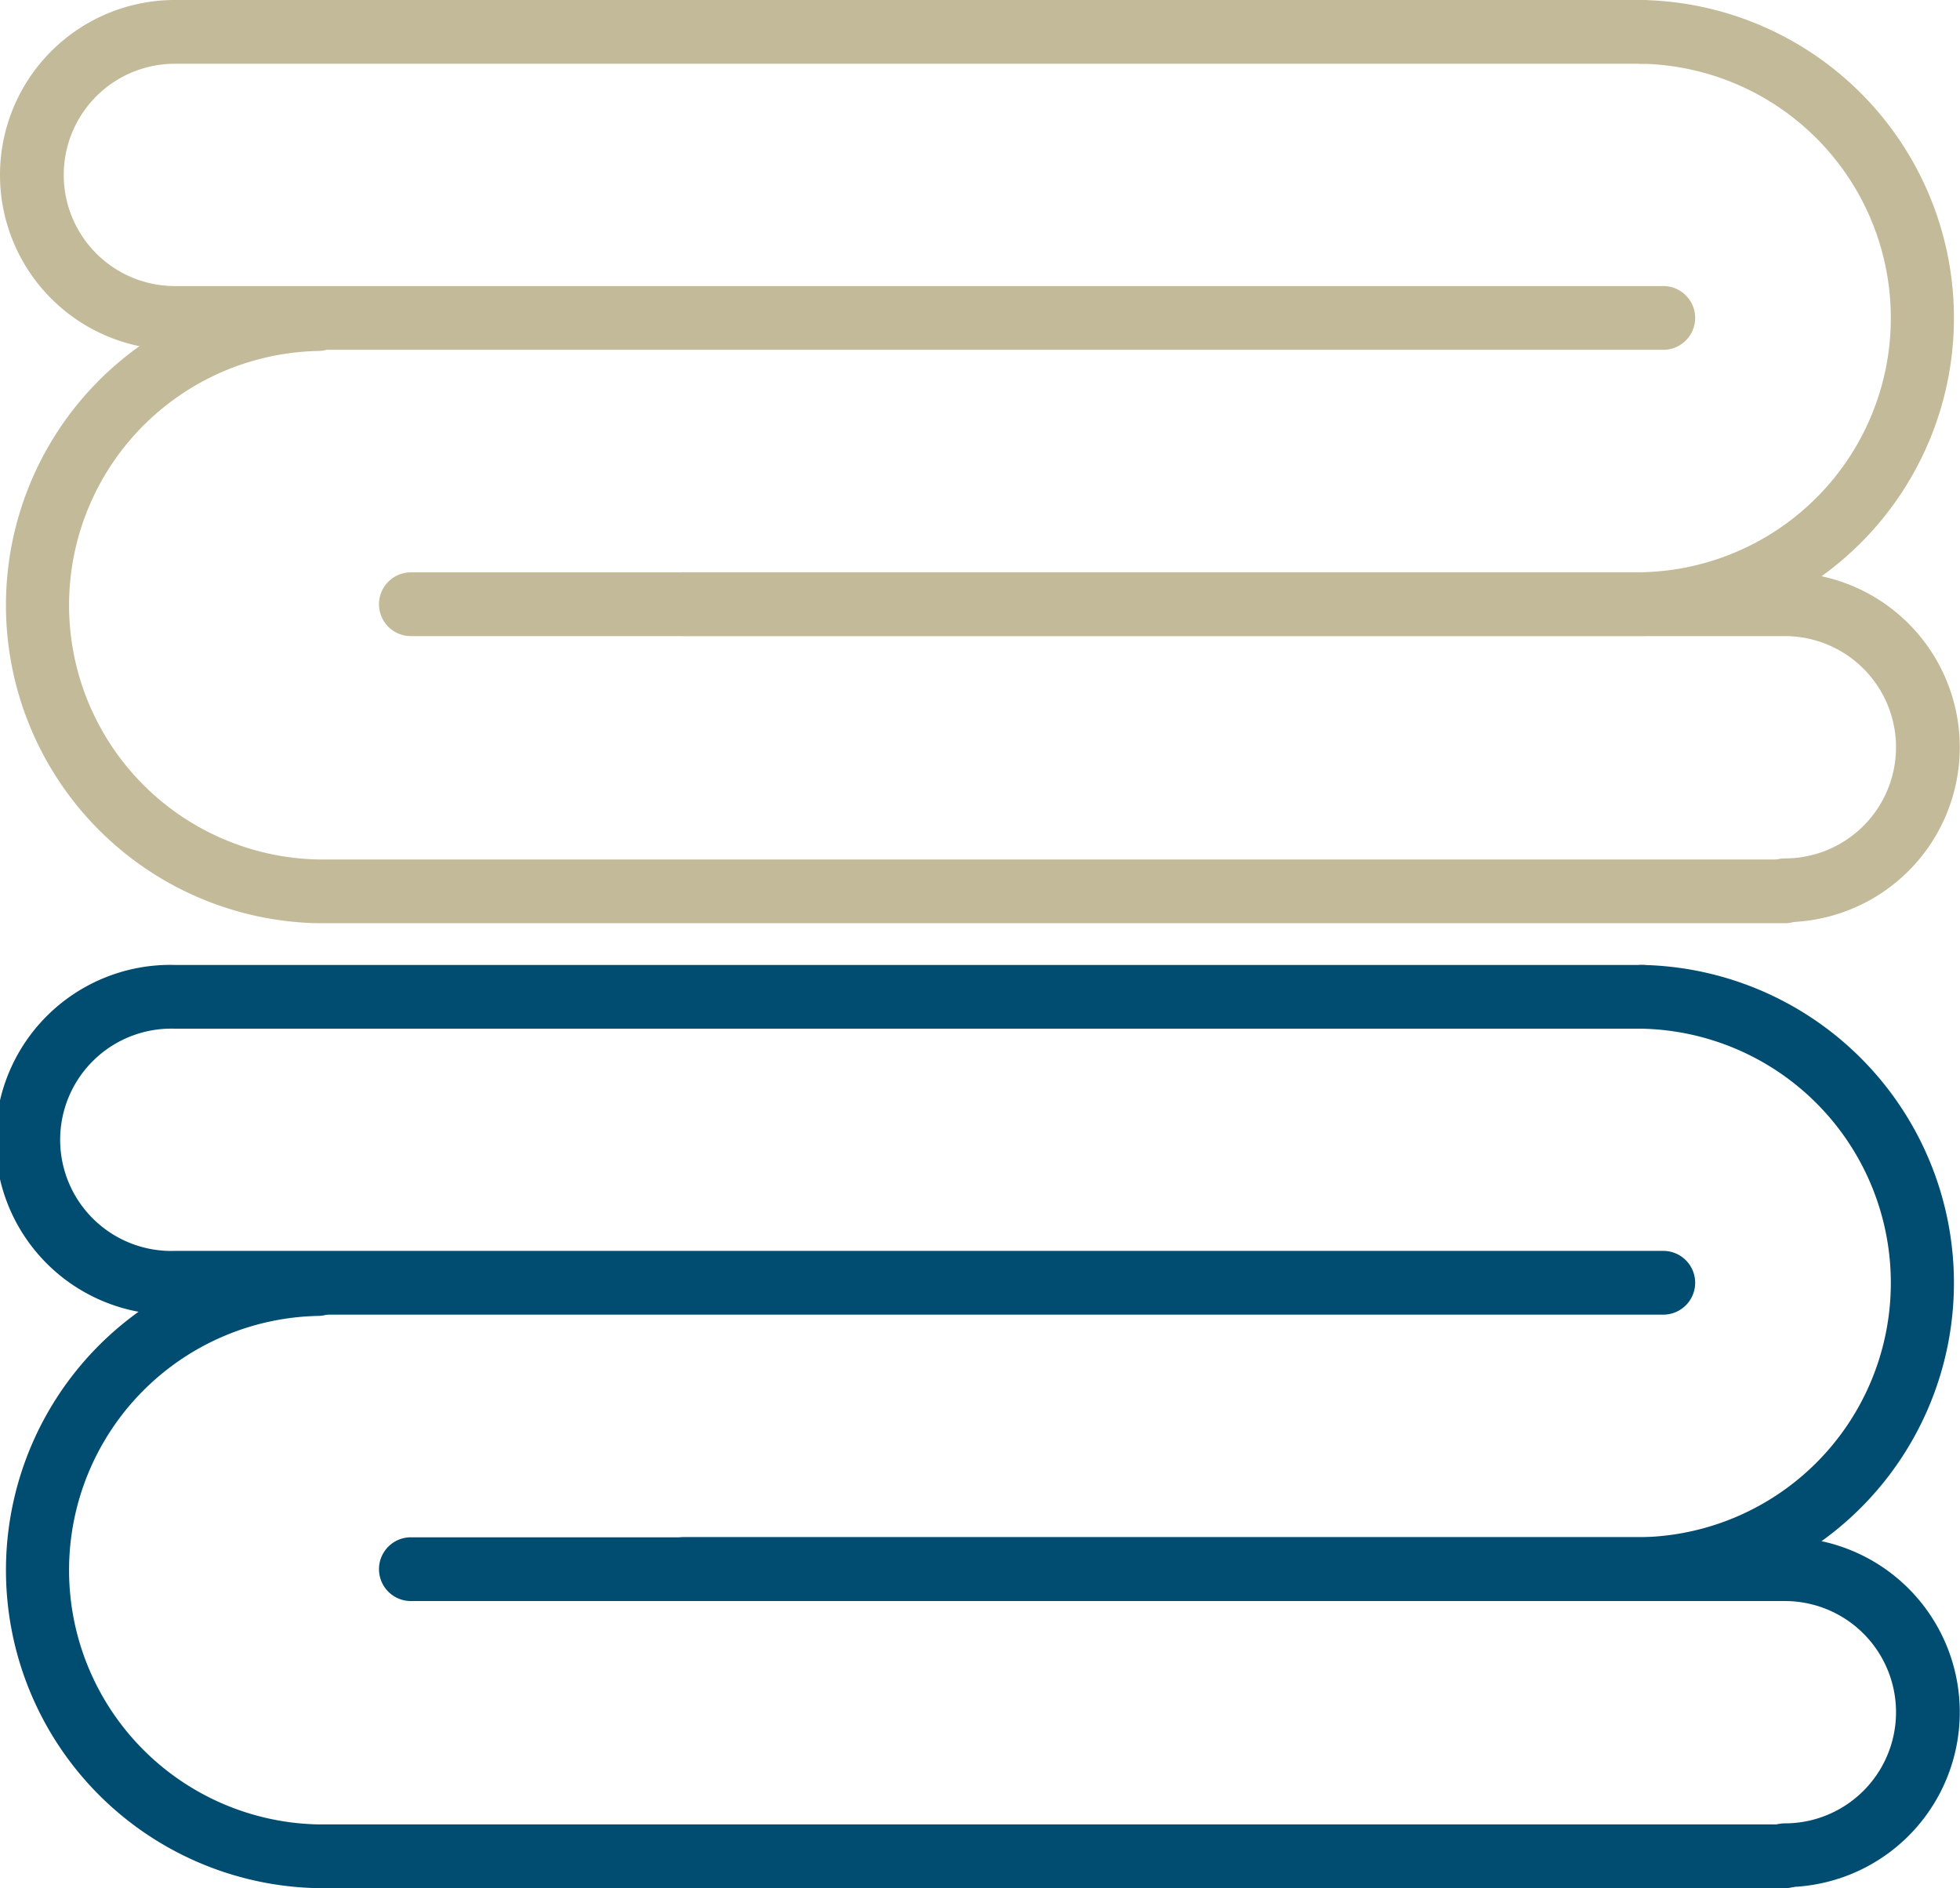 <svg xmlns="http://www.w3.org/2000/svg" viewBox="0 0 169.11 162.9">
  <defs>
    <style>
      .cls-1 {
        fill: #004d71;
      }

      .cls-2 {
        fill: #c2ba98;
      }
    </style>
  </defs>
  <g id="Livello_2" data-name="Livello 2">
    <g id="_ÎÓÈ_1" data-name="—ÎÓÈ_1">
      <path class="cls-1" d="M143.51,113.42H15.09a15.09,15.09,0,1,1,0-30.17H141.68a2.75,2.75,0,0,1,0,5.5H15.09a9.59,9.59,0,1,0,0,19.17H143.51a2.75,2.75,0,0,1,0,5.5Z"/>
      <path class="cls-1" d="M154,162.81a2.75,2.75,0,0,1,0-5.5,9.59,9.59,0,0,0,0-19.18H35.45a2.75,2.75,0,1,1,0-5.5H154a15.09,15.09,0,0,1,0,30.18Z"/>
      <path class="cls-1" d="M141.68,138.12H59a2.75,2.75,0,1,1,0-5.5h82.67a21.94,21.94,0,0,0,0-43.87,2.75,2.75,0,0,1,0-5.5,27.44,27.44,0,0,1,0,54.87Z"/>
      <path class="cls-1" d="M154,162.9H27.43a27.44,27.44,0,0,1,0-54.87,2.75,2.75,0,1,1,0,5.5,21.94,21.94,0,0,0,0,43.87H154a2.75,2.75,0,0,1,0,5.5Z"/>
      <path class="cls-2" d="M143.51,30.18H15.09A15.09,15.09,0,0,1,15.09,0H141.68a2.75,2.75,0,0,1,0,5.5H15.09a9.59,9.59,0,0,0,0,19.18H143.51a2.75,2.75,0,0,1,0,5.5Z"/>
      <path class="cls-2" d="M154,79.56a2.75,2.75,0,0,1,0-5.5,9.59,9.59,0,1,0,0-19.18H35.45a2.75,2.75,0,0,1,0-5.5H154a15.09,15.09,0,1,1,0,30.18Z"/>
      <path class="cls-2" d="M141.68,54.87H59a2.75,2.75,0,0,1,0-5.5h82.67a21.94,21.94,0,0,0,0-43.87,2.75,2.75,0,0,1,0-5.5,27.44,27.44,0,0,1,0,54.87Z"/>
      <path class="cls-2" d="M154,79.65H27.43a27.44,27.44,0,0,1,0-54.87,2.75,2.75,0,0,1,0,5.5,21.94,21.94,0,0,0,0,43.87H154a2.75,2.75,0,0,1,0,5.5Z"/>
    </g>
  </g>
</svg>
